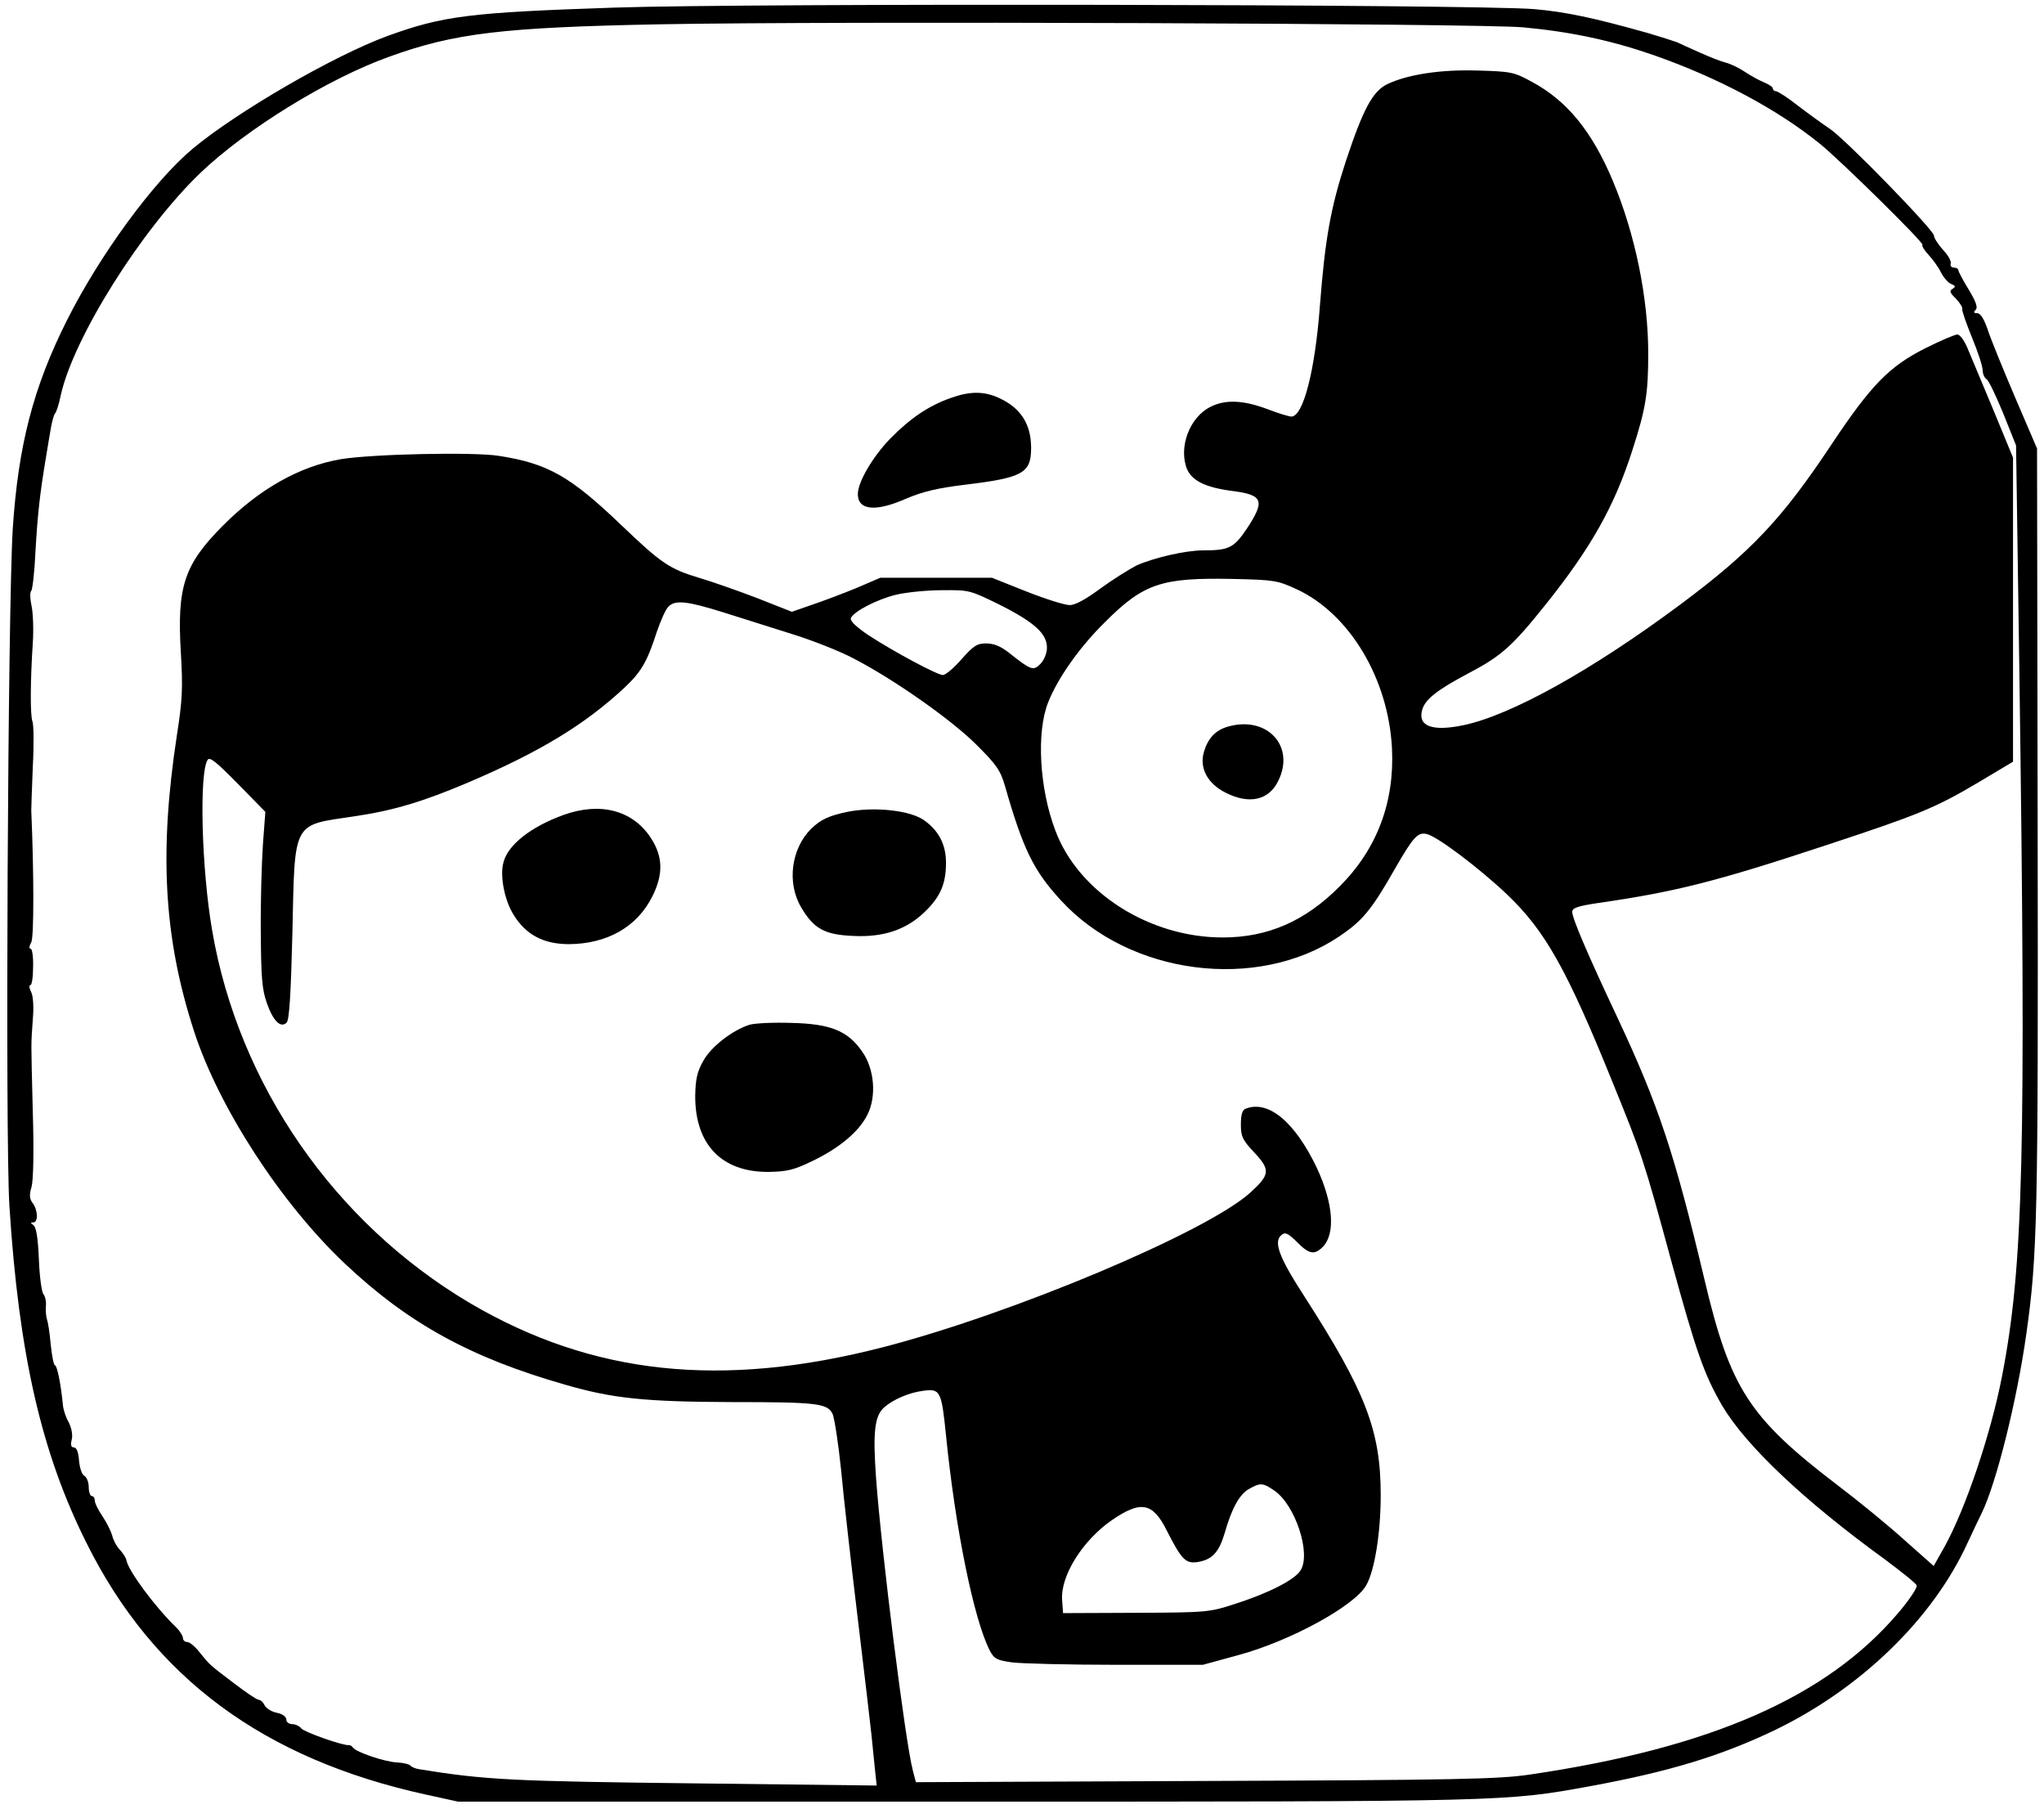 <?xml version="1.0" encoding="UTF-8" standalone="yes"?>
<svg version="1.0" xmlns="http://www.w3.org/2000/svg" width="504pt" height="446pt" viewBox="0 0 672 595" preserveAspectRatio="xMidYMid meet">
  <g transform="translate(0,595) scale(0.1,-0.1)" fill="#000000" stroke="none">
    <path d="M2020 5925 c-478 -16 -565 -27 -749 -94 -174 -64 -491 -247 -639
-370 -128 -107 -305 -348 -414 -565 -111 -221 -160 -412 -178 -686 -16 -264
-25 -1998 -11 -2225 31 -488 105 -813 254 -1110 220 -442 582 -710 1117 -827
l105 -23 1670 0 c1789 0 1774 0 2055 51 260 48 428 99 606 184 282 136 520
366 634 615 18 39 39 83 47 99 48 98 116 370 147 591 36 254 39 386 37 1660
l-2 1250 -73 170 c-40 94 -81 194 -90 223 -12 34 -23 52 -34 52 -11 0 -13 3
-5 11 8 8 1 27 -23 67 -19 31 -34 59 -34 64 0 4 -7 8 -15 8 -8 0 -12 6 -10 13
3 7 -8 27 -25 45 -16 18 -30 39 -30 47 0 18 -288 314 -342 351 -24 16 -71 50
-105 76 -34 27 -67 48 -73 48 -5 0 -10 4 -10 9 0 5 -14 14 -31 21 -17 7 -45
23 -63 35 -18 12 -45 25 -61 29 -16 4 -54 19 -85 33 -30 13 -64 29 -75 34 -11
4 -54 18 -95 30 -181 51 -272 70 -375 79 -198 16 -2582 20 -3025 5z m2990 -65
c159 -15 288 -43 427 -91 214 -75 407 -178 548 -292 70 -57 343 -326 337 -332
-3 -3 6 -18 20 -33 14 -15 33 -41 41 -58 9 -17 24 -35 34 -38 14 -6 15 -9 4
-16 -11 -6 -9 -13 11 -32 13 -14 23 -29 21 -34 -2 -5 13 -47 32 -94 19 -46 35
-94 35 -107 0 -12 6 -26 13 -30 7 -4 31 -55 55 -113 l42 -105 11 -755 c22
-1578 13 -1944 -57 -2305 -37 -191 -120 -437 -190 -563 l-35 -62 -97 86 c-53
48 -151 128 -217 178 -294 224 -355 319 -440 678 -99 417 -151 573 -287 863
-98 208 -148 325 -148 346 0 13 17 19 83 29 257 37 391 71 754 191 304 100
359 123 499 206 l114 68 0 500 0 500 -66 160 c-37 88 -75 179 -85 203 -10 23
-24 42 -32 42 -8 0 -55 -20 -105 -45 -119 -60 -178 -120 -308 -315 -164 -247
-265 -354 -497 -527 -293 -218 -558 -365 -715 -398 -101 -21 -150 -4 -136 49
9 35 47 66 155 123 105 55 143 89 250 223 150 187 228 325 287 510 44 136 52
186 52 318 0 182 -43 392 -116 566 -68 163 -151 265 -267 327 -58 32 -69 34
-177 37 -123 4 -232 -13 -299 -45 -48 -24 -79 -82 -136 -254 -50 -153 -68
-255 -85 -474 -16 -215 -55 -365 -94 -365 -7 0 -44 11 -80 25 -78 29 -137 32
-186 7 -69 -34 -106 -134 -77 -205 17 -39 63 -61 152 -72 98 -13 105 -32 45
-123 -43 -64 -59 -72 -144 -72 -59 0 -165 -25 -220 -50 -25 -13 -79 -47 -119
-76 -47 -35 -82 -54 -100 -54 -16 0 -80 20 -143 45 l-113 45 -183 0 -184 0
-79 -34 c-44 -18 -110 -43 -146 -55 l-66 -23 -114 45 c-63 24 -148 54 -189 66
-100 30 -126 48 -257 173 -169 162 -243 204 -405 229 -83 13 -413 6 -518 -11
-136 -23 -269 -98 -390 -220 -126 -127 -150 -199 -137 -416 7 -117 5 -157 -13
-272 -59 -385 -43 -667 56 -972 81 -251 286 -567 497 -766 208 -196 413 -309
725 -398 155 -45 261 -56 549 -57 279 0 313 -4 330 -39 6 -14 19 -97 28 -185
8 -88 33 -308 55 -490 22 -181 42 -354 45 -382 3 -29 8 -78 11 -109 l6 -56
-589 7 c-607 7 -697 11 -918 47 -11 2 -23 7 -26 11 -4 5 -24 10 -45 11 -41 2
-135 34 -145 49 -3 5 -9 8 -13 8 -17 -3 -146 42 -157 55 -6 8 -20 14 -30 14
-11 0 -19 7 -19 15 0 9 -12 18 -30 22 -17 3 -35 14 -41 24 -5 11 -14 19 -20
19 -6 0 -43 25 -82 55 -82 62 -78 59 -113 102 -14 18 -32 33 -40 33 -8 0 -14
6 -14 13 0 7 -10 23 -22 35 -68 65 -158 186 -164 221 -1 7 -11 23 -22 35 -11
11 -22 33 -25 47 -4 14 -18 42 -32 63 -14 20 -25 43 -25 51 0 8 -4 15 -10 15
-5 0 -10 13 -10 30 0 16 -7 33 -15 37 -8 5 -15 27 -17 51 -2 27 -8 42 -17 42
-9 0 -11 8 -7 25 4 15 0 38 -10 58 -10 17 -18 43 -19 57 -6 65 -19 130 -26
130 -4 0 -10 30 -14 68 -3 37 -9 74 -12 82 -3 8 -5 28 -4 43 2 15 -2 34 -8 41
-6 7 -13 60 -15 116 -3 71 -9 105 -18 111 -10 7 -10 9 0 9 16 0 15 40 -2 63
-11 14 -12 27 -4 54 6 22 8 119 4 247 -6 247 -6 213 0 303 4 43 1 80 -6 92 -6
12 -7 21 -2 21 5 0 9 27 9 60 1 33 -3 60 -8 60 -6 0 -5 9 2 21 9 17 9 225 0
434 0 6 2 70 5 142 4 73 3 140 -1 150 -8 20 -7 137 1 258 3 44 1 99 -4 122 -5
23 -6 45 -1 50 4 4 11 64 14 133 7 119 14 185 35 310 5 30 12 73 16 95 4 22
10 42 13 45 4 3 13 30 19 60 42 190 266 546 460 732 151 144 420 310 622 382
213 77 373 96 885 106 577 11 2701 3 2845 -10z m-746 -1848 c174 -81 301 -294
313 -522 9 -178 -49 -332 -172 -455 -114 -115 -237 -168 -385 -168 -241 0
-474 148 -550 351 -53 139 -63 324 -24 422 31 79 104 183 188 265 127 127 186
146 422 141 134 -3 145 -5 208 -34z m-977 -51 c115 -58 156 -96 155 -142 0
-18 -10 -41 -22 -53 -23 -23 -31 -20 -105 39 -26 20 -48 29 -73 29 -30 0 -42
-8 -81 -52 -25 -29 -53 -52 -61 -52 -19 0 -162 77 -245 131 -40 27 -61 47 -58
56 9 22 84 61 148 77 33 8 101 15 152 15 90 1 92 0 190 -48z m-909 -25 c59
-19 160 -50 225 -71 65 -20 157 -56 204 -81 133 -69 321 -201 404 -284 65 -65
78 -83 93 -135 60 -209 94 -278 184 -376 225 -246 645 -300 915 -119 77 52
106 86 185 225 60 104 74 119 104 112 36 -9 172 -112 263 -198 126 -120 197
-246 348 -619 96 -236 102 -253 192 -584 83 -303 109 -377 169 -480 78 -131
268 -311 534 -504 55 -41 103 -79 105 -86 3 -7 -25 -49 -62 -92 -235 -276
-618 -443 -1211 -530 -100 -15 -241 -18 -1067 -21 l-952 -4 -10 38 c-25 95
-103 716 -121 961 -11 153 -5 206 27 234 30 26 81 48 127 54 57 8 61 1 76
-146 31 -310 92 -607 144 -708 14 -27 23 -32 73 -39 32 -4 186 -8 343 -8 l285
0 117 32 c170 46 381 161 420 229 28 48 48 173 48 297 0 213 -50 341 -252 655
-83 128 -101 178 -75 200 13 11 21 7 51 -22 40 -41 58 -44 85 -17 43 43 35
144 -19 260 -72 151 -159 224 -234 195 -11 -4 -16 -19 -16 -52 0 -39 5 -51 44
-92 54 -58 52 -73 -14 -133 -145 -130 -782 -398 -1209 -508 -529 -136 -954
-91 -1356 145 -447 264 -762 719 -849 1226 -35 203 -43 517 -15 561 7 11 28
-6 99 -78 l91 -93 -8 -107 c-4 -60 -8 -189 -7 -288 1 -150 4 -189 20 -234 21
-60 46 -83 65 -64 9 9 14 96 19 295 8 371 -1 353 201 383 131 19 230 49 378
112 237 101 384 191 514 312 54 51 74 84 106 184 13 37 29 74 38 82 22 23 63
18 181 -19z m1812 -2888 c69 -47 122 -208 86 -263 -20 -31 -104 -74 -216 -110
-83 -27 -91 -28 -325 -29 l-240 -1 -3 43 c-6 79 67 196 164 263 95 65 134 58
180 -34 49 -96 62 -110 102 -104 48 8 70 32 89 96 23 81 49 128 81 145 36 20
44 20 82 -6z"/>
    <path d="M3125 4641 c-73 -26 -132 -66 -199 -134 -57 -59 -106 -142 -106 -182
0 -54 60 -59 161 -14 52 22 101 34 192 45 190 23 217 38 217 121 0 78 -34 131
-105 164 -50 23 -96 23 -160 0z"/>
    <path d="M4036 3560 c-40 -12 -64 -38 -77 -81 -17 -54 11 -106 71 -136 77 -39
141 -25 172 37 59 116 -36 218 -166 180z"/>
    <path d="M1852 3270 c-108 -39 -184 -99 -198 -157 -12 -44 4 -125 34 -172 40
-65 98 -96 182 -96 126 1 224 57 274 157 37 74 35 132 -6 194 -60 90 -166 117
-286 74z"/>
    <path d="M2785 3280 c-61 -13 -87 -25 -119 -56 -65 -65 -80 -177 -33 -257 42
-72 78 -91 172 -95 100 -5 175 21 235 79 52 50 70 93 70 162 0 58 -23 104 -70
138 -45 34 -165 47 -255 29z"/>
    <path d="M2464 2580 c-57 -18 -128 -73 -153 -120 -20 -35 -25 -60 -26 -115 0
-159 87 -250 241 -249 61 1 83 6 145 36 89 43 152 96 180 151 31 60 24 152
-17 209 -47 68 -104 91 -232 94 -59 2 -121 -1 -138 -6z"/>
  </g>
</svg>